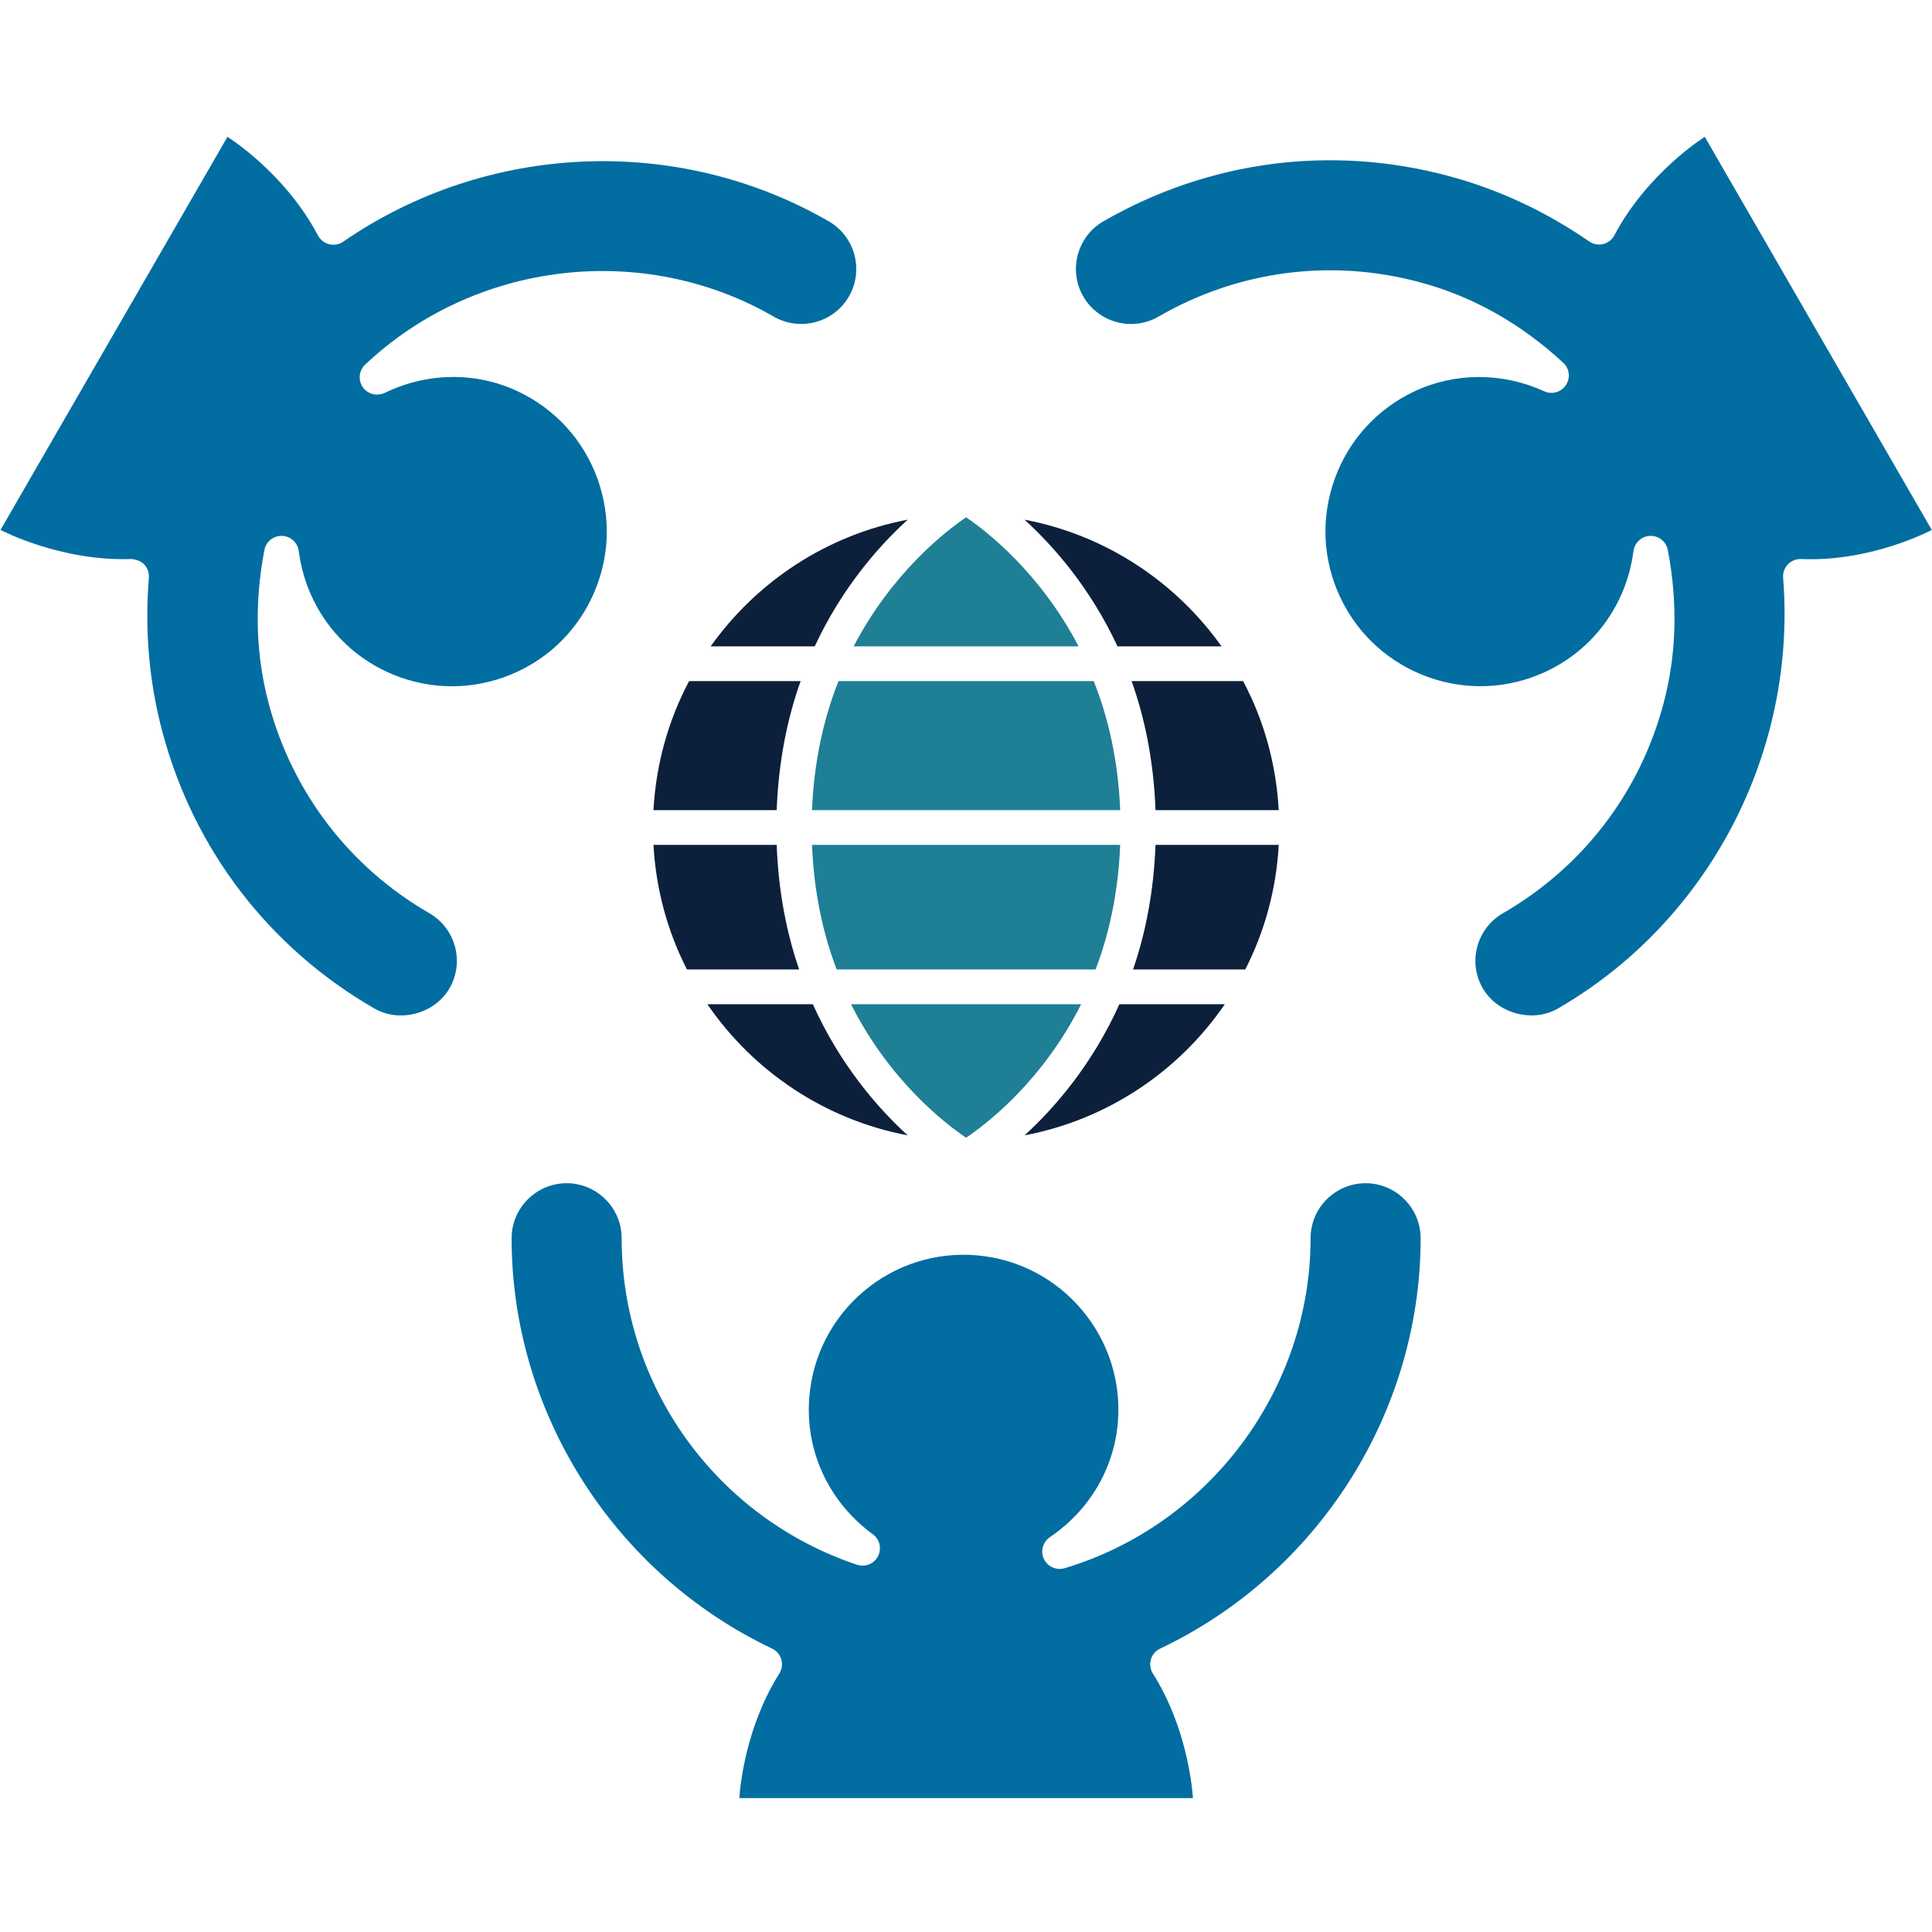 <svg xmlns="http://www.w3.org/2000/svg" xmlns:xlink="http://www.w3.org/1999/xlink" width="2380" zoomAndPan="magnify" viewBox="0 0 1784.88 1785" height="2380" preserveAspectRatio="xMidYMid meet" version="1.0"><defs><clipPath id="5f473f5e92"><path d="M 472 1093 L 1313 1093 L 1313 1661.273 L 472 1661.273 Z M 472 1093 " clip-rule="nonzero"/></clipPath><clipPath id="bce891ca97"><path d="M 994 126 L 1784.762 126 L 1784.762 939 L 994 939 Z M 994 126 " clip-rule="nonzero"/></clipPath></defs><path fill="#0d203b" d="M 1131.582 927.801 C 1089.102 989.848 1023.094 1034.461 946.543 1048.965 C 974.332 1023.574 1008.895 983.832 1034.172 927.801 Z M 1067.52 780.598 C 1065.918 823.992 1058.27 862.285 1046.773 895.707 L 1150.465 895.707 C 1168.281 860.801 1179.129 821.859 1181.375 780.598 Z M 1148.484 629.285 L 1045.441 629.285 C 1057.695 663.656 1065.883 703.359 1067.52 748.508 L 1181.375 748.508 C 1179.016 705.645 1167.555 665.219 1148.484 629.285 Z M 946.504 480.141 C 973.648 504.883 1007.297 543.254 1032.422 597.195 L 1128.539 597.195 C 1085.941 537.316 1021.344 494.301 946.504 480.141 Z M 656.516 597.195 L 752.672 597.195 C 777.797 543.254 811.445 504.883 838.59 480.141 C 763.75 494.301 699.113 537.316 656.516 597.195 Z M 636.609 629.285 C 617.539 665.219 606.043 705.645 603.68 748.508 L 717.539 748.508 C 719.211 703.359 727.395 663.656 739.652 629.285 Z M 717.539 780.598 L 603.68 780.598 C 605.965 821.859 616.777 860.801 634.629 895.707 L 738.285 895.707 C 726.789 862.285 719.137 823.992 717.539 780.598 Z M 750.922 927.801 L 653.473 927.801 C 695.992 989.848 762 1034.461 838.551 1048.965 C 810.723 1023.574 776.195 983.832 750.922 927.801 Z M 750.922 927.801 " fill-opacity="1" fill-rule="nonzero"/><path fill="#1f7f95" d="M 998.848 927.801 C 963.254 998.527 912.246 1037.848 892.527 1051.172 C 872.848 1037.848 821.84 998.527 786.207 927.801 Z M 750.16 780.598 C 751.988 824.715 760.398 862.934 772.961 895.707 L 1012.133 895.707 C 1024.695 862.934 1033.105 824.715 1034.895 780.598 Z M 1010.457 629.285 L 774.637 629.285 C 761.238 663.012 752.062 702.523 750.16 748.508 L 1034.895 748.508 C 1033.031 702.523 1023.855 663.012 1010.457 629.285 Z M 892.527 477.934 C 873.266 490.988 824.086 529.285 788.645 597.195 L 996.449 597.195 C 960.973 529.285 911.828 490.988 892.527 477.934 Z M 892.527 477.934 " fill-opacity="1" fill-rule="nonzero"/><g clip-path="url(#5f473f5e92)"><path fill="#016da0" d="M 1261.617 1093.195 C 1233.602 1093.195 1210.801 1116 1210.801 1144.055 C 1210.801 1283.488 1117.348 1408.844 983.543 1448.887 C 975.93 1451.133 967.824 1447.48 964.434 1440.359 C 961.047 1433.203 963.406 1424.641 969.953 1420.188 C 1006.23 1395.633 1029.109 1357.07 1032.727 1314.398 C 1039.348 1235.832 980.879 1166.473 902.312 1159.812 C 864.586 1156.613 827.246 1168.34 798.008 1193.008 C 768.812 1217.672 750.961 1252.199 747.723 1290.266 C 743.461 1340.02 765.426 1387.602 806.348 1417.52 C 812.742 1422.164 814.758 1430.805 811.141 1437.809 C 807.527 1444.852 799.418 1448.125 791.766 1445.691 C 661.695 1402.105 574.293 1280.863 574.293 1144.055 C 574.293 1116 551.453 1093.195 523.477 1093.195 C 495.496 1093.195 472.617 1116 472.617 1144.055 C 472.617 1304.922 567.098 1453.723 713.273 1523.156 C 717.387 1525.098 720.543 1528.75 721.801 1533.168 C 723.094 1537.582 722.41 1542.34 719.973 1546.223 C 689.375 1594.664 683.898 1648.453 683.02 1661.312 L 1102.113 1661.312 C 1101.211 1648.379 1095.668 1594.625 1065.125 1546.223 C 1062.648 1542.34 1062.004 1537.582 1063.297 1533.168 C 1064.555 1528.75 1067.676 1525.098 1071.824 1523.156 C 1217.996 1453.723 1312.477 1304.922 1312.477 1144.055 C 1312.477 1116 1289.637 1093.195 1261.621 1093.195 Z M 1261.617 1093.195 " fill-opacity="1" fill-rule="nonzero"/></g><path fill="#016da0" d="M 0.406 489.617 C 0.941 489.922 56.137 518.777 120.887 516.492 C 125.418 516.758 129.984 518.168 133.105 521.441 C 136.305 524.754 137.863 529.281 137.484 533.852 C 133.523 582.613 137.75 630.691 150.16 676.789 C 179.129 785.125 248.637 875.688 345.82 931.758 C 369.309 945.348 401.703 936.516 415.215 913.18 C 421.992 901.418 423.816 887.715 420.316 874.621 C 416.777 861.488 408.363 850.562 396.637 843.75 C 323.02 801.227 270.371 732.594 248.332 650.484 C 236.152 605.109 234.781 557.188 244.258 508.082 C 245.707 500.504 252.328 495.098 260.02 495.098 L 260.551 495.098 C 268.395 495.328 274.902 501.266 275.969 509.07 C 282.289 558.023 312.473 599.668 356.746 620.414 C 391.234 636.629 430.098 638.457 466.035 625.516 C 501.969 612.535 530.672 586.383 546.926 551.781 C 563.18 517.18 564.93 478.352 551.988 442.414 C 539.043 406.52 512.855 377.781 478.254 361.523 C 439.617 343.367 394.734 343.938 355.336 363.008 C 348.105 366.359 339.617 364.152 335.086 357.68 C 330.594 351.133 331.547 342.301 337.293 336.895 C 438.855 241.047 594.203 222.812 714.836 292.551 C 739.043 306.48 770.336 298.184 784.266 273.898 C 798.277 249.648 789.938 218.473 765.613 204.465 C 626.332 124.066 450.273 131.414 317.043 223.305 C 313.312 225.895 308.438 226.734 304.137 225.668 C 299.645 224.562 295.879 221.633 293.707 217.559 C 263.141 159.508 210.609 126.77 210.074 126.465 Z M 0.406 489.617 " fill-opacity="1" fill-rule="nonzero"/><g clip-path="url(#bce891ca97)"><path fill="#016da0" d="M 1575.02 126.43 C 1574.484 126.734 1521.879 159.773 1491.5 217.367 C 1489.367 221.402 1485.562 224.371 1481.109 225.477 C 1476.578 226.617 1471.934 225.668 1468.164 223.039 C 1427.891 195.215 1384.078 174.848 1338.133 162.555 C 1229.641 133.508 1116.586 148.469 1019.402 204.465 C 995.156 218.473 986.781 249.648 1000.789 273.934 C 1014.836 298.184 1046.051 306.559 1070.297 292.512 C 1143.918 249.953 1229.793 238.684 1311.789 260.766 C 1360.324 273.746 1404.898 298.754 1444.223 335.145 C 1450.047 340.473 1451.074 349.23 1446.734 355.777 C 1442.281 362.363 1433.828 364.801 1426.711 361.523 C 1388.074 343.902 1344.375 343.938 1306.879 361.523 C 1272.277 377.781 1246.051 406.52 1233.105 442.453 C 1220.125 478.352 1221.914 517.18 1238.168 551.781 C 1271.707 623.117 1356.973 653.988 1428.387 620.414 C 1472.656 599.668 1502.805 558.062 1509.125 509.109 C 1510.152 501.266 1516.699 495.367 1524.543 495.102 L 1525.074 495.102 C 1532.727 495.102 1539.387 500.543 1540.836 508.082 C 1550.273 557.223 1548.941 605.109 1536.762 650.484 C 1514.836 732.559 1462.152 801.227 1388.531 843.75 C 1376.77 850.562 1368.355 861.488 1364.816 874.621 C 1361.312 887.715 1363.141 901.418 1369.918 913.145 C 1383.43 936.516 1416.051 945.27 1439.273 931.797 C 1578.594 851.324 1660.285 695.137 1647.383 533.812 C 1647 529.246 1648.637 524.754 1651.758 521.441 C 1654.957 518.129 1659.219 516.418 1663.977 516.492 C 1728.73 519.387 1784.191 489.961 1784.723 489.617 L 1575.016 126.43 Z M 1575.02 126.43 " fill-opacity="1" fill-rule="nonzero"/></g></svg>